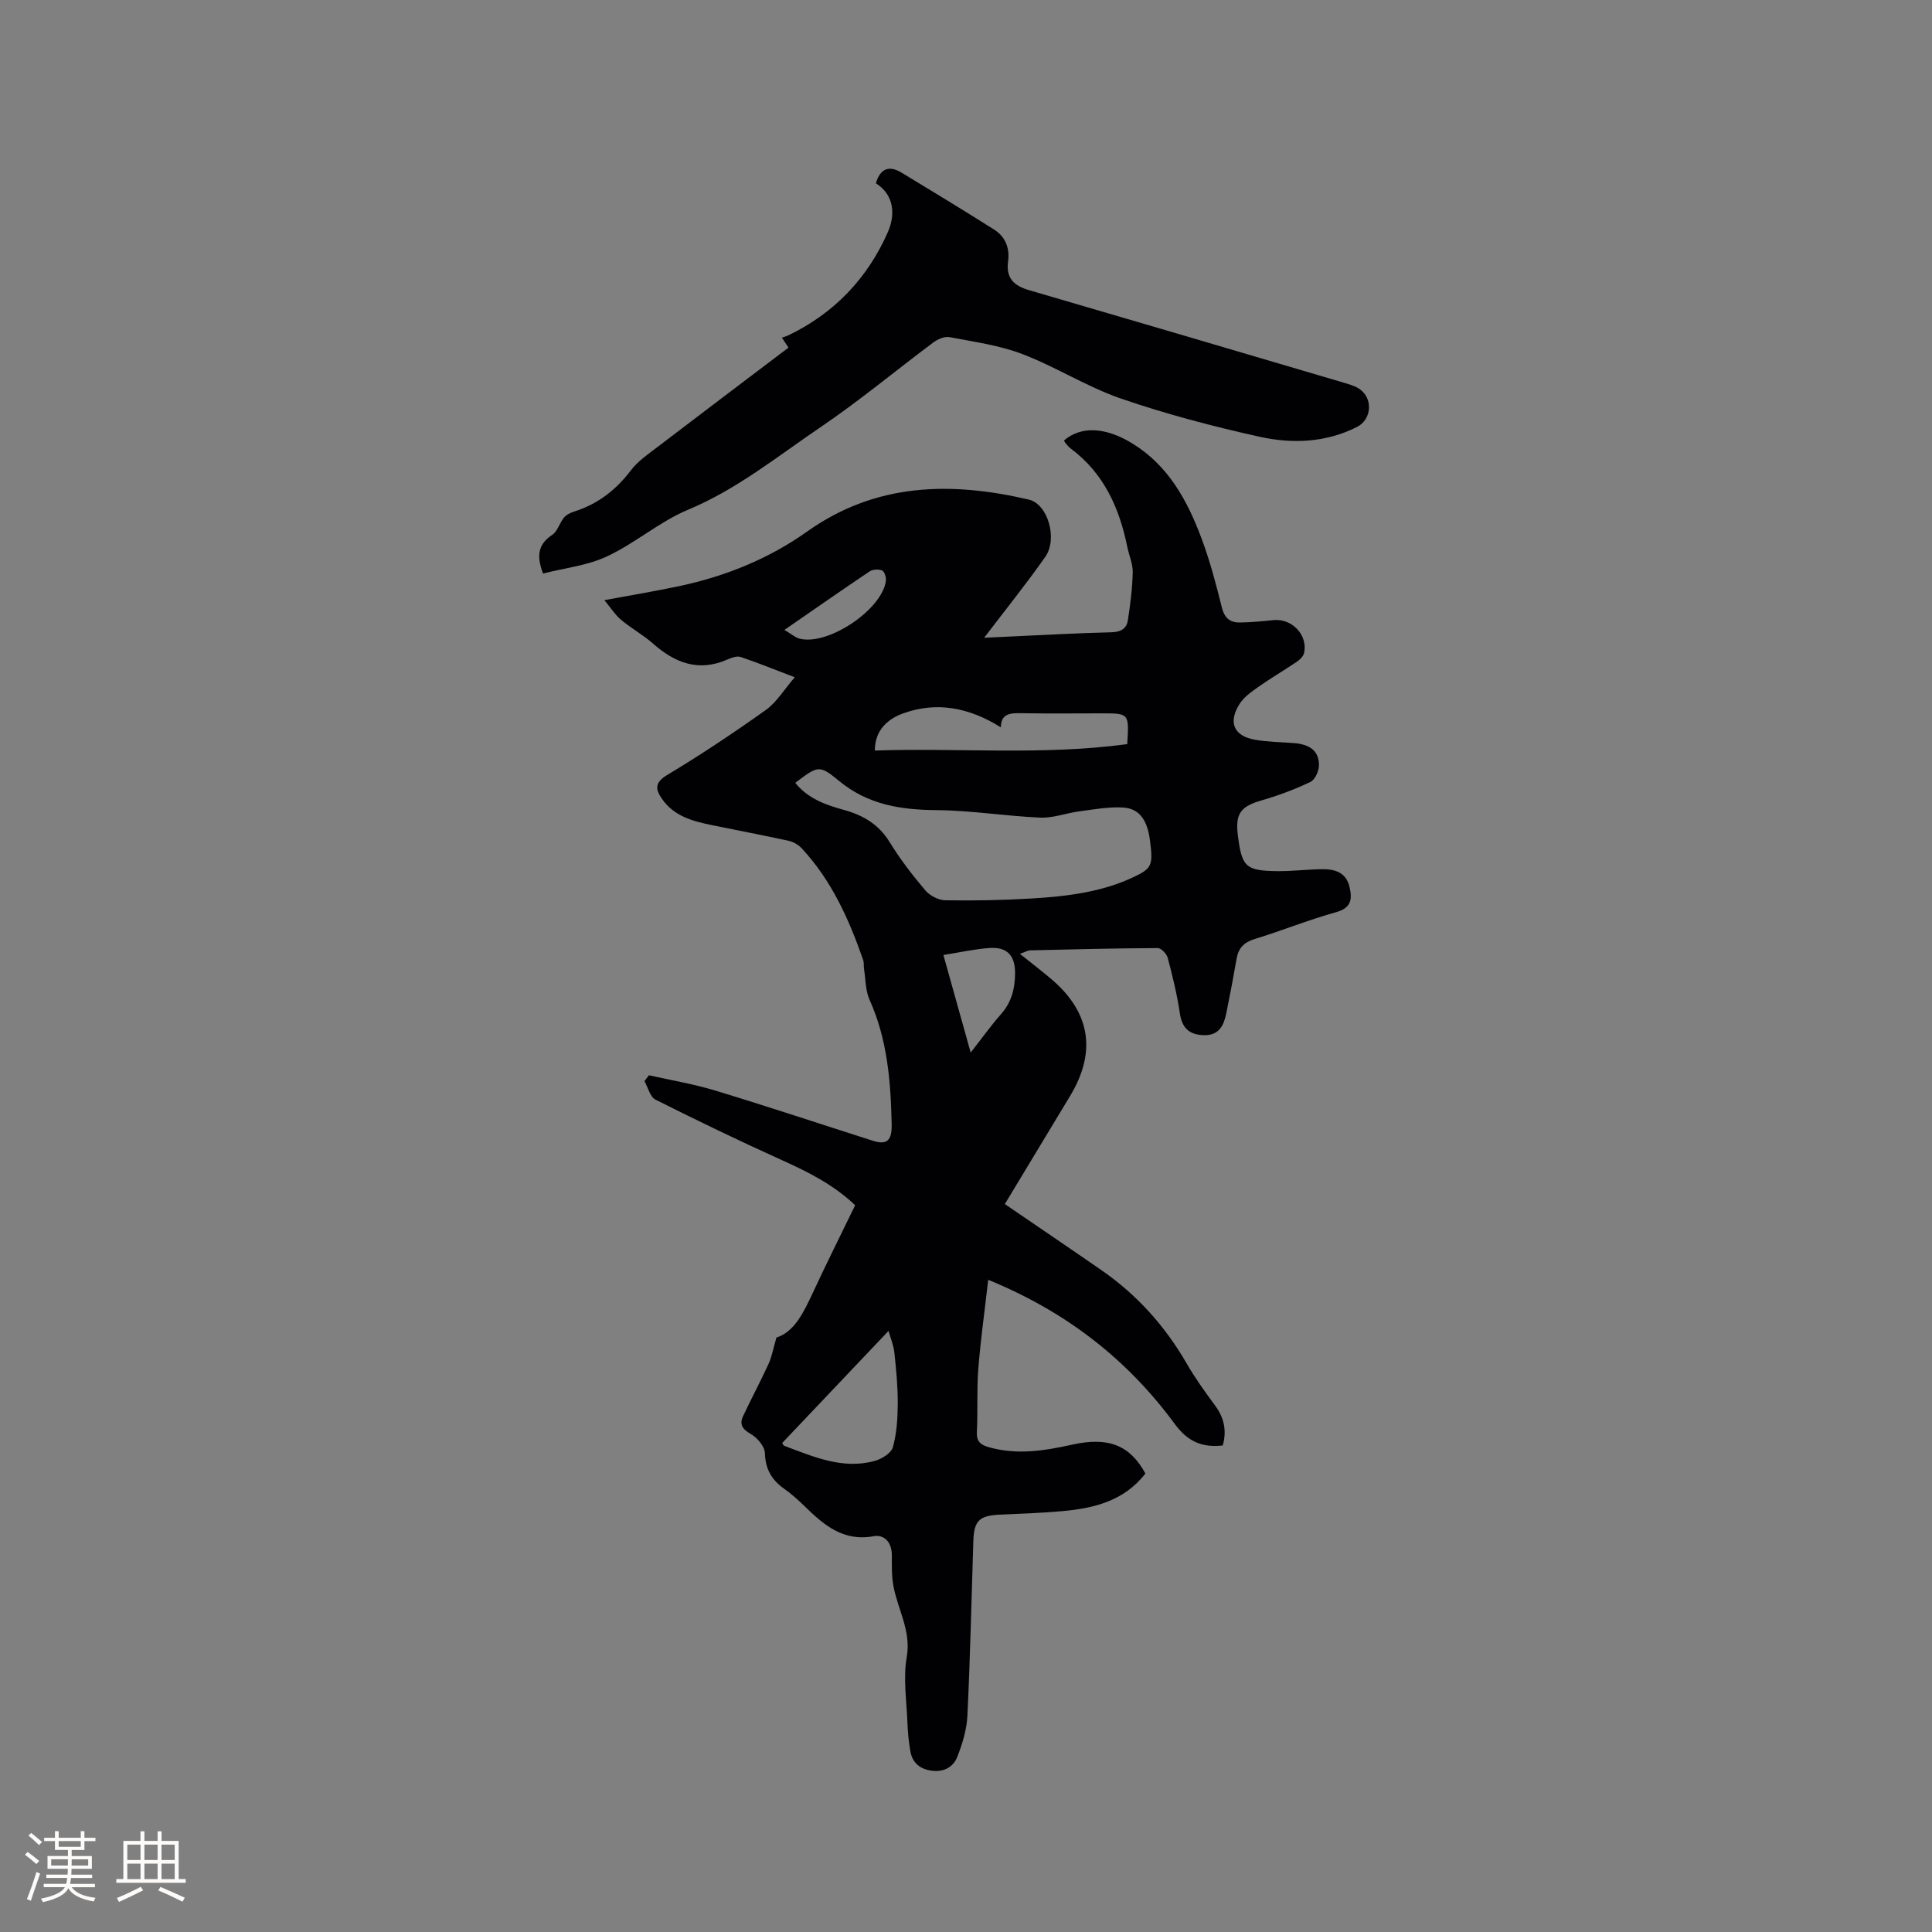 <svg enable-background="new 0 0 400 400" viewBox="0 0 400 400" xmlns="http://www.w3.org/2000/svg"><rect x="0" y="0" width="400" height="400" fill="#808080" stroke="none"/><path d="m160.75 276.93c3.74-1.2 5.63-5.2 7.54-9.28 2.81-6.04 5.79-12 8.76-18.12-4.42-4.21-9.65-6.85-15.08-9.3-8.85-3.99-17.6-8.21-26.27-12.57-1.11-.56-1.53-2.51-2.27-3.82.31-.41.61-.81.92-1.22 4.58 1.04 9.23 1.8 13.71 3.16 10.93 3.32 21.77 6.93 32.65 10.4 2.85.91 3.98.05 3.9-3.41-.19-8.81-.87-17.54-4.58-25.78-.86-1.91-.8-4.22-1.14-6.36-.1-.62.02-1.3-.18-1.87-2.94-8.45-6.56-16.53-12.77-23.17-.67-.71-1.69-1.3-2.65-1.51-5.27-1.15-10.58-2.16-15.87-3.24-4-.81-7.9-1.85-10.39-5.48-1.38-2.01-1.49-3.35 1.14-4.93 6.98-4.19 13.76-8.72 20.39-13.44 2.23-1.59 3.75-4.18 5.99-6.77-4.18-1.59-7.66-3.01-11.21-4.2-.77-.26-1.89.15-2.73.52-5.97 2.63-10.86.72-15.43-3.31-2.04-1.8-4.49-3.14-6.58-4.89-1.23-1.03-2.13-2.47-3.47-4.08 5.81-1.08 10.7-1.89 15.55-2.92 9.53-2.03 18.47-5.64 26.41-11.28 14.24-10.12 29.79-10.39 45.93-6.62 3.91.91 6.04 8.1 3.37 11.89-4 5.68-8.36 11.1-12.63 16.71 1.48-.07 3.39-.16 5.31-.25 6.99-.31 13.97-.72 20.96-.88 1.93-.04 3.19-.68 3.47-2.43.52-3.3.94-6.64 1.02-9.97.04-1.74-.76-3.5-1.12-5.26-1.64-8.09-4.86-15.27-11.71-20.38-.42-.31-.75-.74-1.1-1.14-.13-.15-.2-.36-.29-.55 3.52-3 8.55-2.8 14.17.65 7.45 4.59 11.38 11.83 14.3 19.66 1.74 4.65 3.01 9.49 4.21 14.31.54 2.17 1.71 3.11 3.72 3.08 2.32-.03 4.64-.25 6.94-.49 3.82-.39 7.13 3.01 6.37 6.76-.14.7-.87 1.42-1.52 1.86-2.62 1.78-5.37 3.38-7.97 5.21-1.44 1.01-3.01 2.12-3.91 3.57-2.4 3.81-1.12 6.62 3.25 7.37 2.59.44 5.26.5 7.89.68 3.45.23 5.33 1.63 5.33 4.6 0 1.19-.82 2.99-1.77 3.45-3.22 1.54-6.61 2.81-10.05 3.8-4.39 1.27-5.55 2.73-4.97 7.29.82 6.49 1.6 7.28 8.05 7.38 3.06.04 6.13-.35 9.2-.4 2.7-.05 5.15.55 5.87 3.69.57 2.49.4 4.32-2.79 5.21-5.7 1.58-11.21 3.83-16.87 5.56-2.23.68-3.35 1.89-3.73 4.09-.65 3.76-1.36 7.5-2.12 11.24-.52 2.54-1.49 4.67-4.69 4.57-3.02-.09-4.49-1.49-4.94-4.56-.57-3.87-1.51-7.69-2.51-11.47-.22-.82-1.36-2.01-2.07-2-8.8.04-17.59.26-26.38.47-.55.01-1.09.36-2.15.72 2.41 1.93 4.47 3.51 6.45 5.18 8.15 6.89 9.47 15.1 3.93 24.27-4.49 7.43-8.97 14.85-13.5 22.36 6.77 4.63 13.41 9.12 20.01 13.69 7.35 5.09 13.17 11.57 17.64 19.32 1.74 3.02 3.79 5.87 5.87 8.68 1.91 2.58 2.45 5.27 1.6 8.29-4.32.48-7.27-.82-9.96-4.48-9.8-13.34-22.46-23.23-38.6-29.82-.72 6.33-1.57 12.35-2.05 18.4-.34 4.33-.08 8.69-.3 13.03-.1 2 .68 2.72 2.52 3.24 5.84 1.64 11.53.72 17.25-.55 7.47-1.66 11.94.14 15.12 5.98-4.39 5.7-10.69 7.23-17.37 7.81-4.22.36-8.46.53-12.69.71-4.29.18-5.42 1.21-5.56 5.42-.39 12.08-.65 24.17-1.23 36.24-.14 2.87-1.04 5.8-2.1 8.5-.8 2.05-2.7 3.16-5.16 2.87-2.52-.3-4.13-1.59-4.56-4.09-.34-1.97-.53-3.97-.6-5.97-.17-4.5-.9-9.12-.14-13.47.95-5.46-1.85-9.81-2.75-14.7-.38-2.06-.34-4.21-.33-6.31.02-2.64-1.45-4.44-3.79-4.02-6.36 1.15-10.36-2.4-14.36-6.29-1.29-1.25-2.64-2.48-4.11-3.51-2.59-1.83-3.93-4.05-4.02-7.39-.04-1.39-1.58-3.21-2.93-3.98-1.78-1.01-2.39-2.02-1.57-3.75 1.71-3.62 3.59-7.15 5.26-10.78.68-1.49.95-3.12 1.62-5.43zm3.9-114.85c2.6 3.24 6.26 4.56 10.02 5.59 4.02 1.1 7.27 2.99 9.54 6.71 2.15 3.51 4.7 6.81 7.36 9.95.93 1.1 2.71 2.04 4.12 2.06 5.92.1 11.87-.01 17.78-.36 7.3-.44 14.58-1.28 21.31-4.48 3.74-1.78 3.99-2.45 3.29-7.68-.54-4.09-2.2-6.48-5.54-6.68-3-.18-6.06.4-9.07.79-2.71.36-5.4 1.41-8.07 1.3-7.16-.31-14.29-1.49-21.44-1.55-7.49-.06-14.29-1.11-20.32-6.12-4.06-3.37-4.36-3.01-8.98.47zm68.73-8.02c.4-6.37.4-6.37-5.26-6.37-5.5 0-11 .07-16.5-.03-2.34-.05-4.4 0-4.4 2.93-6.55-4.12-13.38-5.43-20.37-2.84-2.74 1.02-5.73 3.17-5.72 7.64 17.52-.58 34.83 1.04 52.25-1.33zm-49.42 121.49c-7.45 7.85-14.6 15.39-21.97 23.16-.11-.18.06.51.43.65 6.02 2.24 12.03 4.93 18.67 3.11 1.46-.4 3.43-1.61 3.77-2.84.8-2.88.99-5.99 1.01-9 .02-3.54-.33-7.09-.7-10.61-.16-1.51-.79-2.98-1.21-4.47zm17.01-57.63c2.38-3.03 4.2-5.6 6.27-7.94 2.18-2.46 2.9-5.28 2.92-8.43.03-3.72-1.63-5.55-5.37-5.27-3.13.23-6.22.93-9.47 1.44 1.87 6.65 3.65 13.02 5.65 20.2zm-38.56-87.51c1.41.84 2.18 1.55 3.08 1.8 5.87 1.59 17.23-6.02 17.93-12.02.08-.69-.31-1.87-.8-2.08-.72-.3-1.92-.24-2.57.19-5.69 3.82-11.31 7.74-17.64 12.11z" fill="#010103"/><path d="m112.43 118.74c-1.52-3.97-.81-6.19 1.92-8.02 1.09-.73 1.49-2.43 2.4-3.54.48-.59 1.32-1.01 2.07-1.25 4.91-1.54 8.72-4.48 11.83-8.59 1.44-1.89 3.54-3.32 5.47-4.79 9-6.87 18.03-13.69 27.13-20.58-.5-.74-.89-1.34-1.37-2.06.52-.18.91-.28 1.27-.45 9.57-4.58 16.49-11.87 20.69-21.45 1.49-3.4 1.42-7.58-2.5-10.07.94-3.16 2.82-3.7 5.31-2.2 6.42 3.88 12.82 7.78 19.16 11.78 2.34 1.48 3.28 3.84 2.9 6.6-.47 3.39 1.17 5.03 4.27 5.93 21.73 6.34 43.45 12.75 65.16 19.16 1.11.33 2.28.65 3.23 1.26 2.95 1.9 2.68 6.36-.41 7.92-6.45 3.27-13.41 3.53-20.16 2.04-9.68-2.14-19.32-4.68-28.69-7.9-7.04-2.42-13.48-6.57-20.46-9.23-4.78-1.83-10-2.53-15.07-3.5-1.03-.2-2.45.44-3.37 1.12-7.8 5.82-15.29 12.08-23.34 17.53-8.9 6.03-17.29 12.86-27.43 17.09-5.88 2.45-10.9 6.91-16.7 9.62-4.08 1.94-8.84 2.44-13.31 3.58z" fill="#010103"/><g fill="#fcfbfa"><path d="m5.17 384 .55-.58c.85.61 1.65 1.24 2.4 1.87l-.59.64c-.83-.73-1.62-1.38-2.36-1.93m1.22 9.53-.82-.34c.71-1.76 1.37-3.64 1.98-5.63.24.13.5.25.76.36-.6 1.67-1.24 3.54-1.92 5.61m-.5-13.5.57-.54c.56.44 1.31 1.06 2.26 1.87l-.64.64c-.68-.66-1.41-1.32-2.19-1.97m3.25.46h2.24v-1.36h.77v1.36h4.57v-1.36h.76v1.36h2.28v.69h-2.28v1.84h-2.64v1.26h4.18v2.64h-4.21c0 .45-.02.86-.05 1.21h4.32v.69h-4.38c-.04.34-.1.75-.19 1.22h5.15v.69h-4.82c.87 1.19 2.51 1.92 4.93 2.19-.17.31-.3.57-.37.76-2.77-.49-4.52-1.41-5.26-2.76-.56 1.26-2.3 2.23-5.24 2.9-.12-.24-.26-.48-.43-.72 2.73-.55 4.38-1.34 4.96-2.38h-4.38v-.69h4.65c.1-.38.17-.79.21-1.22h-4.32v-.69h4.4c.03-.34.05-.75.05-1.21h-4.2v-2.64h4.23v-1.26h-2.69v-1.84h-2.24zm1.46 4.46v1.29h3.45c.01-.4.02-.57.01-.53v-.32-.45h-3.46zm1.55-2.59h4.57v-1.19h-4.57zm6.11 2.59h-3.42v.77c-.01.19-.01.37-.02.53h3.44z"/><path d="m32.63 379.16h.82v1.98h3.54v7.89h1.46v.78h-14.37v-.78h1.46v-7.89h3.54v-1.98h.82v1.98h2.73zm-3.49 11.48.5.73c-1.61.82-3.28 1.63-5 2.41-.13-.27-.28-.55-.44-.82 1.75-.72 3.4-1.49 4.94-2.32m-2.78-5.55h2.73v-3.18h-2.73zm0 3.95h2.73v-3.2h-2.73zm3.54-3.95h2.73v-3.18h-2.73zm0 3.95h2.73v-3.2h-2.73zm7.89 4.68c-1.84-.92-3.51-1.7-5.02-2.32l.45-.73c1.89.8 3.57 1.55 5.04 2.23zm-1.62-11.81h-2.73v3.18h2.73zm-2.73 7.13h2.73v-3.2h-2.73z"/></g></svg>